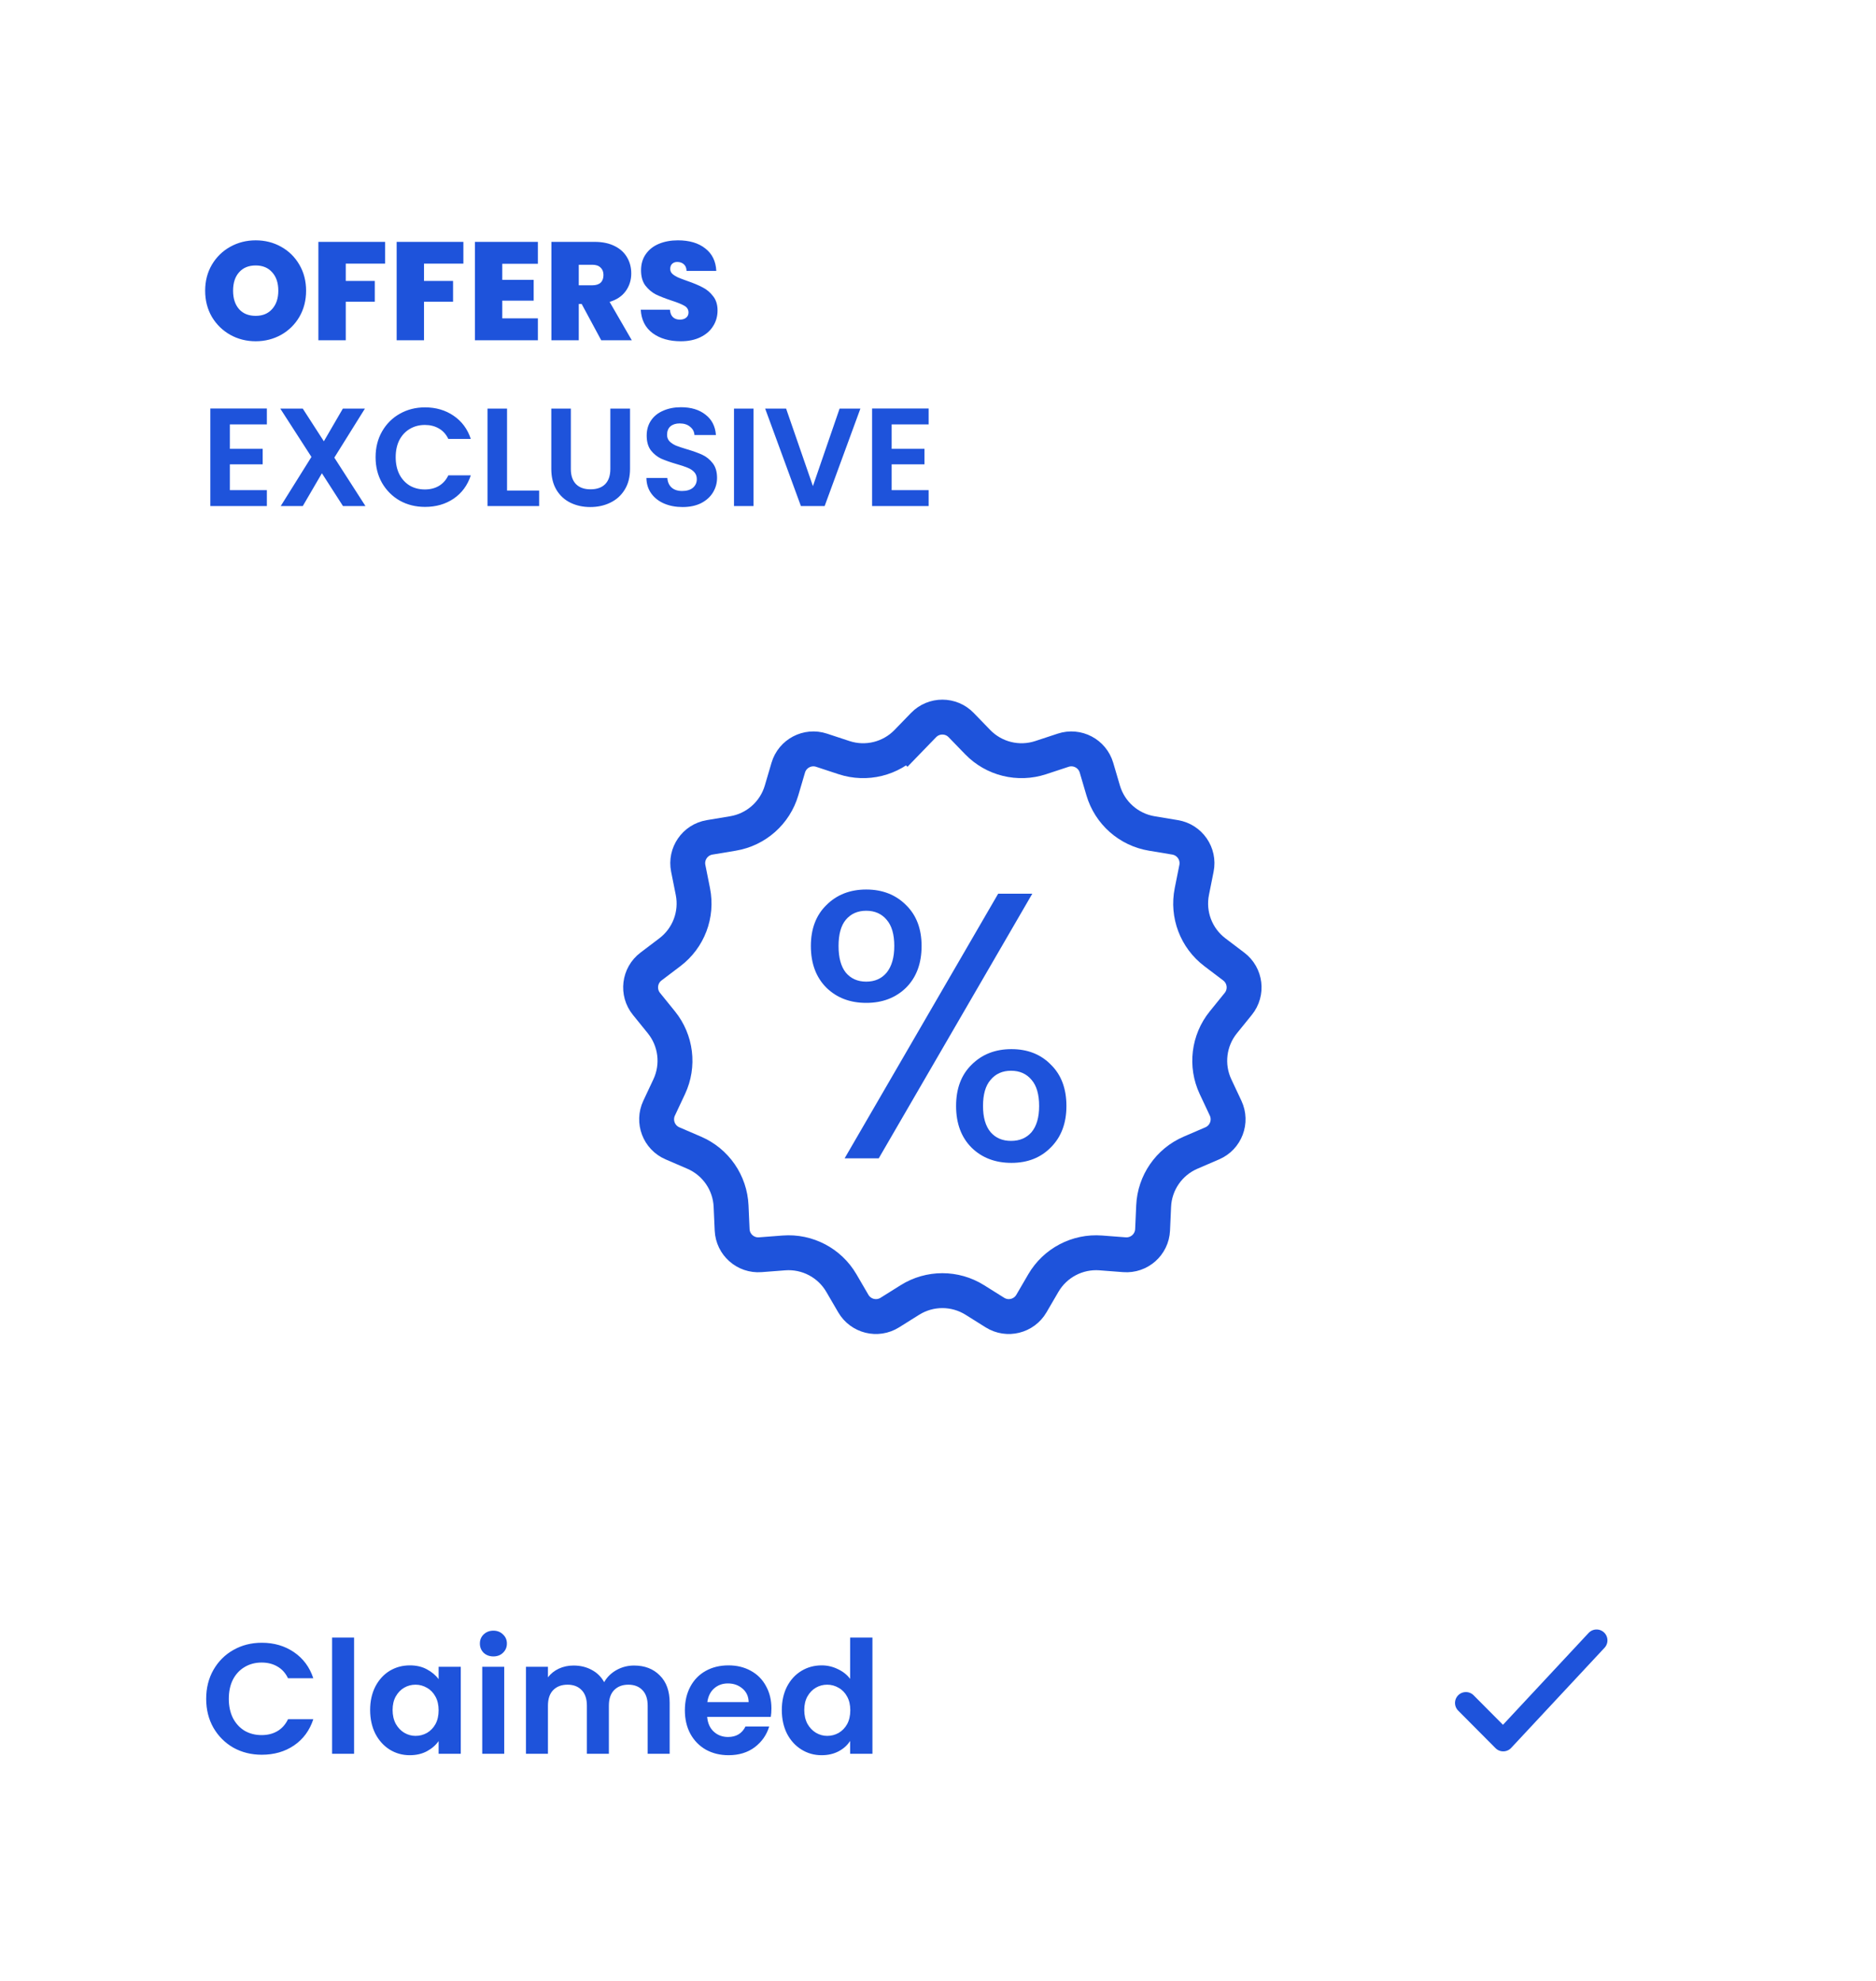 <svg width="215" height="227" viewBox="0 0 215 227" fill="none" xmlns="http://www.w3.org/2000/svg">
<g filter="url(#filter0_d_1822_9106)">
<rect x="1.645" y="1.117" width="204" height="216" rx="25" fill="white"/>
<path d="M19.63 190.7C19.63 189.464 19.906 188.36 20.458 187.388C21.022 186.404 21.784 185.642 22.744 185.102C23.716 184.55 24.802 184.274 26.002 184.274C27.406 184.274 28.636 184.634 29.692 185.354C30.748 186.074 31.486 187.07 31.906 188.342H29.008C28.72 187.742 28.312 187.292 27.784 186.992C27.268 186.692 26.668 186.542 25.984 186.542C25.252 186.542 24.598 186.716 24.022 187.064C23.458 187.4 23.014 187.88 22.69 188.504C22.378 189.128 22.222 189.86 22.222 190.7C22.222 191.528 22.378 192.26 22.69 192.896C23.014 193.52 23.458 194.006 24.022 194.354C24.598 194.69 25.252 194.858 25.984 194.858C26.668 194.858 27.268 194.708 27.784 194.408C28.312 194.096 28.72 193.64 29.008 193.04H31.906C31.486 194.324 30.748 195.326 29.692 196.046C28.648 196.754 27.418 197.108 26.002 197.108C24.802 197.108 23.716 196.838 22.744 196.298C21.784 195.746 21.022 194.984 20.458 194.012C19.906 193.04 19.63 191.936 19.63 190.7ZM36.578 183.68V197H34.058V183.68H36.578ZM38.42 191.978C38.42 190.97 38.618 190.076 39.014 189.296C39.422 188.516 39.968 187.916 40.652 187.496C41.348 187.076 42.122 186.866 42.974 186.866C43.718 186.866 44.366 187.016 44.918 187.316C45.482 187.616 45.932 187.994 46.268 188.45V187.028H48.806V197H46.268V195.542C45.944 196.01 45.494 196.4 44.918 196.712C44.354 197.012 43.7 197.162 42.956 197.162C42.116 197.162 41.348 196.946 40.652 196.514C39.968 196.082 39.422 195.476 39.014 194.696C38.618 193.904 38.42 192.998 38.42 191.978ZM46.268 192.014C46.268 191.402 46.148 190.88 45.908 190.448C45.668 190.004 45.344 189.668 44.936 189.44C44.528 189.2 44.09 189.08 43.622 189.08C43.154 189.08 42.722 189.194 42.326 189.422C41.93 189.65 41.606 189.986 41.354 190.43C41.114 190.862 40.994 191.378 40.994 191.978C40.994 192.578 41.114 193.106 41.354 193.562C41.606 194.006 41.93 194.348 42.326 194.588C42.734 194.828 43.166 194.948 43.622 194.948C44.09 194.948 44.528 194.834 44.936 194.606C45.344 194.366 45.668 194.03 45.908 193.598C46.148 193.154 46.268 192.626 46.268 192.014ZM52.545 185.84C52.101 185.84 51.729 185.702 51.429 185.426C51.141 185.138 50.997 184.784 50.997 184.364C50.997 183.944 51.141 183.596 51.429 183.32C51.729 183.032 52.101 182.888 52.545 182.888C52.989 182.888 53.355 183.032 53.643 183.32C53.943 183.596 54.093 183.944 54.093 184.364C54.093 184.784 53.943 185.138 53.643 185.426C53.355 185.702 52.989 185.84 52.545 185.84ZM53.787 187.028V197H51.267V187.028H53.787ZM68.661 186.884C69.885 186.884 70.869 187.262 71.613 188.018C72.369 188.762 72.747 189.806 72.747 191.15V197H70.227V191.492C70.227 190.712 70.029 190.118 69.633 189.71C69.237 189.29 68.697 189.08 68.013 189.08C67.329 189.08 66.783 189.29 66.375 189.71C65.979 190.118 65.781 190.712 65.781 191.492V197H63.261V191.492C63.261 190.712 63.063 190.118 62.667 189.71C62.271 189.29 61.731 189.08 61.047 189.08C60.351 189.08 59.799 189.29 59.391 189.71C58.995 190.118 58.797 190.712 58.797 191.492V197H56.277V187.028H58.797V188.234C59.121 187.814 59.535 187.484 60.039 187.244C60.555 187.004 61.119 186.884 61.731 186.884C62.511 186.884 63.207 187.052 63.819 187.388C64.431 187.712 64.905 188.18 65.241 188.792C65.565 188.216 66.033 187.754 66.645 187.406C67.269 187.058 67.941 186.884 68.661 186.884ZM84.409 191.798C84.409 192.158 84.385 192.482 84.337 192.77H77.046C77.106 193.49 77.359 194.054 77.802 194.462C78.246 194.87 78.793 195.074 79.441 195.074C80.376 195.074 81.043 194.672 81.439 193.868H84.156C83.868 194.828 83.317 195.62 82.501 196.244C81.684 196.856 80.683 197.162 79.495 197.162C78.534 197.162 77.671 196.952 76.903 196.532C76.147 196.1 75.552 195.494 75.121 194.714C74.701 193.934 74.49 193.034 74.49 192.014C74.49 190.982 74.701 190.076 75.121 189.296C75.54 188.516 76.129 187.916 76.885 187.496C77.641 187.076 78.51 186.866 79.495 186.866C80.442 186.866 81.288 187.07 82.032 187.478C82.788 187.886 83.371 188.468 83.778 189.224C84.198 189.968 84.409 190.826 84.409 191.798ZM81.799 191.078C81.787 190.43 81.552 189.914 81.097 189.53C80.641 189.134 80.082 188.936 79.422 188.936C78.799 188.936 78.27 189.128 77.838 189.512C77.418 189.884 77.16 190.406 77.064 191.078H81.799ZM85.6 191.978C85.6 190.97 85.798 190.076 86.194 189.296C86.602 188.516 87.154 187.916 87.85 187.496C88.546 187.076 89.32 186.866 90.172 186.866C90.82 186.866 91.438 187.01 92.026 187.298C92.614 187.574 93.082 187.946 93.43 188.414V183.68H95.986V197H93.43V195.524C93.118 196.016 92.68 196.412 92.116 196.712C91.552 197.012 90.898 197.162 90.154 197.162C89.314 197.162 88.546 196.946 87.85 196.514C87.154 196.082 86.602 195.476 86.194 194.696C85.798 193.904 85.6 192.998 85.6 191.978ZM93.448 192.014C93.448 191.402 93.328 190.88 93.088 190.448C92.848 190.004 92.524 189.668 92.116 189.44C91.708 189.2 91.27 189.08 90.802 189.08C90.334 189.08 89.902 189.194 89.506 189.422C89.11 189.65 88.786 189.986 88.534 190.43C88.294 190.862 88.174 191.378 88.174 191.978C88.174 192.578 88.294 193.106 88.534 193.562C88.786 194.006 89.11 194.348 89.506 194.588C89.914 194.828 90.346 194.948 90.802 194.948C91.27 194.948 91.708 194.834 92.116 194.606C92.524 194.366 92.848 194.03 93.088 193.598C93.328 193.154 93.448 192.626 93.448 192.014Z" fill="#1E53DB"/>
<path d="M164 191.172L168.278 195.475L178.975 184" stroke="#1E53DB" stroke-width="2.494" stroke-linecap="round" stroke-linejoin="round"/>
<path d="M88.93 104.421C88.93 102.451 89.524 100.887 90.712 99.728C91.9 98.54 93.421 97.946 95.275 97.946C97.129 97.946 98.65 98.54 99.837 99.728C101.025 100.887 101.619 102.451 101.619 104.421C101.619 106.42 101.025 108.013 99.837 109.201C98.65 110.359 97.129 110.939 95.275 110.939C93.421 110.939 91.9 110.359 90.712 109.201C89.524 108.013 88.93 106.42 88.93 104.421ZM114.308 98.424L96.709 128.755H92.798L110.397 98.424H114.308ZM95.275 100.38C94.29 100.38 93.508 100.727 92.928 101.422C92.378 102.089 92.103 103.088 92.103 104.421C92.103 105.753 92.378 106.767 92.928 107.463C93.508 108.158 94.29 108.505 95.275 108.505C96.26 108.505 97.042 108.158 97.621 107.463C98.201 106.738 98.49 105.724 98.49 104.421C98.49 103.088 98.201 102.089 97.621 101.422C97.042 100.727 96.26 100.38 95.275 100.38ZM105.573 122.758C105.573 120.759 106.167 119.181 107.355 118.022C108.543 116.834 110.064 116.24 111.918 116.24C113.772 116.24 115.278 116.834 116.437 118.022C117.624 119.181 118.218 120.759 118.218 122.758C118.218 124.728 117.624 126.307 116.437 127.495C115.278 128.682 113.772 129.276 111.918 129.276C110.064 129.276 108.543 128.697 107.355 127.538C106.167 126.35 105.573 124.757 105.573 122.758ZM111.874 118.717C110.889 118.717 110.107 119.065 109.528 119.76C108.948 120.426 108.659 121.426 108.659 122.758C108.659 124.062 108.948 125.061 109.528 125.757C110.107 126.423 110.889 126.756 111.874 126.756C112.859 126.756 113.641 126.423 114.221 125.757C114.8 125.061 115.09 124.062 115.09 122.758C115.09 121.426 114.8 120.426 114.221 119.76C113.641 119.065 112.859 118.717 111.874 118.717Z" fill="#1E53DB"/>
<path d="M101.845 79.1C103.024 77.882 104.976 77.882 106.155 79.1L108.047 81.053C109.913 82.979 112.716 83.67 115.264 82.832L117.846 81.981C119.456 81.451 121.184 82.359 121.662 83.984L122.43 86.593C123.187 89.166 125.348 91.08 127.994 91.522L130.675 91.969C132.347 92.248 133.456 93.854 133.124 95.516L132.591 98.182C132.065 100.812 133.089 103.512 135.227 105.132L137.393 106.775C138.744 107.798 138.979 109.736 137.913 111.053L136.202 113.166C134.514 115.251 134.166 118.117 135.306 120.545L136.462 123.006C137.182 124.54 136.489 126.366 134.933 127.036L132.436 128.112C129.973 129.174 128.333 131.55 128.214 134.23L128.093 136.946C128.018 138.639 126.557 139.933 124.867 139.804L122.156 139.596C119.482 139.392 116.925 140.733 115.574 143.051L114.205 145.4C113.352 146.863 111.456 147.331 110.021 146.431L107.717 144.987C105.444 143.563 102.556 143.563 100.283 144.987L97.979 146.431C96.544 147.331 94.648 146.863 93.795 145.4L92.426 143.051C91.075 140.733 88.518 139.392 85.844 139.596L83.133 139.804C81.443 139.933 79.982 138.639 79.907 136.946L79.786 134.23C79.667 131.55 78.027 129.174 75.564 128.112L73.067 127.036C71.511 126.366 70.818 124.54 71.538 123.006L72.694 120.545C73.834 118.117 73.486 115.251 71.798 113.166L70.087 111.053C69.021 109.736 69.256 107.798 70.606 106.775L72.773 105.132C74.911 103.512 75.935 100.812 75.409 98.182L74.876 95.516C74.544 93.854 75.653 92.248 77.325 91.969L80.007 91.522C82.652 91.08 84.813 89.166 85.57 86.593L86.338 83.984C86.816 82.359 88.544 81.451 90.154 81.981L92.736 82.832C95.284 83.67 98.087 82.979 99.954 81.053L98.517 79.661L99.954 81.053L101.845 79.1Z" stroke="#1E53DB" stroke-width="4"/>
<path d="M25.304 35.112C24.248 35.112 23.277 34.867 22.392 34.376C21.507 33.875 20.803 33.187 20.28 32.312C19.768 31.427 19.512 30.429 19.512 29.32C19.512 28.211 19.768 27.219 20.28 26.344C20.803 25.459 21.507 24.771 22.392 24.28C23.277 23.789 24.248 23.544 25.304 23.544C26.371 23.544 27.341 23.789 28.216 24.28C29.101 24.771 29.8 25.459 30.312 26.344C30.824 27.219 31.08 28.211 31.08 29.32C31.08 30.429 30.824 31.427 30.312 32.312C29.8 33.187 29.101 33.875 28.216 34.376C27.331 34.867 26.36 35.112 25.304 35.112ZM25.304 32.2C26.104 32.2 26.733 31.939 27.192 31.416C27.661 30.893 27.896 30.195 27.896 29.32C27.896 28.424 27.661 27.72 27.192 27.208C26.733 26.685 26.104 26.424 25.304 26.424C24.493 26.424 23.859 26.685 23.4 27.208C22.941 27.72 22.712 28.424 22.712 29.32C22.712 30.205 22.941 30.909 23.4 31.432C23.859 31.944 24.493 32.2 25.304 32.2ZM40.138 23.72V26.216H35.626V28.2H38.954V30.584H35.626V35H32.49V23.72H40.138ZM49.106 23.72V26.216H44.594V28.2H47.922V30.584H44.594V35H41.459V23.72H49.106ZM53.563 26.232V28.072H57.163V30.456H53.563V32.488H57.643V35H50.427V23.72H57.643V26.232H53.563ZM64.905 35L62.665 30.84H62.329V35H59.193V23.72H64.137C65.043 23.72 65.811 23.88 66.441 24.2C67.07 24.509 67.545 24.941 67.865 25.496C68.185 26.04 68.345 26.653 68.345 27.336C68.345 28.104 68.132 28.781 67.705 29.368C67.289 29.944 66.675 30.355 65.865 30.6L68.409 35H64.905ZM62.329 28.696H63.881C64.308 28.696 64.627 28.595 64.841 28.392C65.054 28.189 65.161 27.896 65.161 27.512C65.161 27.149 65.049 26.867 64.825 26.664C64.612 26.451 64.297 26.344 63.881 26.344H62.329V28.696ZM74.027 35.112C72.715 35.112 71.638 34.803 70.795 34.184C69.952 33.555 69.499 32.659 69.435 31.496H72.779C72.811 31.891 72.928 32.179 73.131 32.36C73.334 32.541 73.595 32.632 73.915 32.632C74.203 32.632 74.438 32.563 74.619 32.424C74.811 32.275 74.907 32.072 74.907 31.816C74.907 31.485 74.752 31.229 74.443 31.048C74.134 30.867 73.632 30.664 72.939 30.44C72.203 30.195 71.606 29.96 71.147 29.736C70.699 29.501 70.304 29.165 69.963 28.728C69.632 28.28 69.467 27.699 69.467 26.984C69.467 26.259 69.648 25.64 70.011 25.128C70.374 24.605 70.875 24.211 71.515 23.944C72.155 23.677 72.88 23.544 73.691 23.544C75.003 23.544 76.048 23.853 76.827 24.472C77.616 25.08 78.038 25.939 78.091 27.048H74.683C74.672 26.707 74.566 26.451 74.363 26.28C74.171 26.109 73.92 26.024 73.611 26.024C73.376 26.024 73.184 26.093 73.035 26.232C72.886 26.371 72.811 26.568 72.811 26.824C72.811 27.037 72.891 27.224 73.051 27.384C73.222 27.533 73.43 27.667 73.675 27.784C73.92 27.891 74.283 28.029 74.763 28.2C75.478 28.445 76.064 28.691 76.523 28.936C76.992 29.171 77.392 29.507 77.723 29.944C78.064 30.371 78.235 30.915 78.235 31.576C78.235 32.248 78.064 32.851 77.723 33.384C77.392 33.917 76.907 34.339 76.267 34.648C75.638 34.957 74.891 35.112 74.027 35.112ZM22.344 44.64V47.44H26.104V49.216H22.344V52.176H26.584V54H20.104V42.816H26.584V44.64H22.344ZM35.308 54L32.892 50.24L30.7 54H28.172L31.692 48.368L28.124 42.832H30.7L33.116 46.576L35.292 42.832H37.82L34.316 48.448L37.884 54H35.308ZM39.044 48.4C39.044 47.301 39.29 46.32 39.78 45.456C40.282 44.581 40.959 43.904 41.812 43.424C42.676 42.933 43.642 42.688 44.708 42.688C45.956 42.688 47.05 43.008 47.988 43.648C48.927 44.288 49.583 45.173 49.956 46.304H47.38C47.124 45.771 46.762 45.371 46.292 45.104C45.834 44.837 45.3 44.704 44.692 44.704C44.042 44.704 43.46 44.859 42.948 45.168C42.447 45.467 42.052 45.893 41.764 46.448C41.487 47.003 41.348 47.653 41.348 48.4C41.348 49.136 41.487 49.787 41.764 50.352C42.052 50.907 42.447 51.339 42.948 51.648C43.46 51.947 44.042 52.096 44.692 52.096C45.3 52.096 45.834 51.963 46.292 51.696C46.762 51.419 47.124 51.013 47.38 50.48H49.956C49.583 51.621 48.927 52.512 47.988 53.152C47.06 53.781 45.967 54.096 44.708 54.096C43.642 54.096 42.676 53.856 41.812 53.376C40.959 52.885 40.282 52.208 39.78 51.344C39.29 50.48 39.044 49.499 39.044 48.4ZM54.11 52.224H57.79V54H51.87V42.832H54.11V52.224ZM61.421 42.832V49.744C61.421 50.501 61.619 51.083 62.013 51.488C62.408 51.883 62.963 52.08 63.677 52.08C64.403 52.08 64.963 51.883 65.357 51.488C65.752 51.083 65.949 50.501 65.949 49.744V42.832H68.205V49.728C68.205 50.677 67.997 51.483 67.581 52.144C67.176 52.795 66.627 53.285 65.933 53.616C65.251 53.947 64.488 54.112 63.645 54.112C62.813 54.112 62.056 53.947 61.373 53.616C60.701 53.285 60.168 52.795 59.773 52.144C59.379 51.483 59.181 50.677 59.181 49.728V42.832H61.421ZM74.226 54.112C73.447 54.112 72.743 53.979 72.114 53.712C71.495 53.445 71.004 53.061 70.642 52.56C70.279 52.059 70.092 51.467 70.082 50.784H72.482C72.514 51.243 72.674 51.605 72.962 51.872C73.26 52.139 73.666 52.272 74.178 52.272C74.7 52.272 75.111 52.149 75.41 51.904C75.708 51.648 75.858 51.317 75.858 50.912C75.858 50.581 75.756 50.309 75.554 50.096C75.351 49.883 75.095 49.717 74.786 49.6C74.487 49.472 74.071 49.333 73.538 49.184C72.812 48.971 72.22 48.763 71.762 48.56C71.314 48.347 70.924 48.032 70.594 47.616C70.274 47.189 70.114 46.624 70.114 45.92C70.114 45.259 70.279 44.683 70.61 44.192C70.94 43.701 71.404 43.328 72.002 43.072C72.599 42.805 73.282 42.672 74.05 42.672C75.202 42.672 76.135 42.955 76.85 43.52C77.575 44.075 77.975 44.853 78.05 45.856H75.586C75.564 45.472 75.399 45.157 75.09 44.912C74.791 44.656 74.391 44.528 73.89 44.528C73.452 44.528 73.1 44.64 72.834 44.864C72.578 45.088 72.45 45.413 72.45 45.84C72.45 46.139 72.546 46.389 72.738 46.592C72.94 46.784 73.186 46.944 73.474 47.072C73.772 47.189 74.188 47.328 74.722 47.488C75.447 47.701 76.039 47.915 76.498 48.128C76.956 48.341 77.351 48.661 77.682 49.088C78.012 49.515 78.178 50.075 78.178 50.768C78.178 51.365 78.023 51.92 77.714 52.432C77.404 52.944 76.951 53.355 76.354 53.664C75.756 53.963 75.047 54.112 74.226 54.112ZM82.36 42.832V54H80.12V42.832H82.36ZM94.605 42.832L90.509 54H87.789L83.693 42.832H86.093L89.165 51.712L92.221 42.832H94.605ZM98.188 44.64V47.44H101.948V49.216H98.188V52.176H102.428V54H95.948V42.816H102.428V44.64H98.188Z" fill="#1E53DB"/>
</g>
<defs>
<filter id="filter0_d_1822_9106" x="0.645" y="0.117" width="214" height="226" filterUnits="userSpaceOnUse" color-interpolation-filters="sRGB">
<feFlood flood-opacity="0" result="BackgroundImageFix"/>
<feColorMatrix in="SourceAlpha" type="matrix" values="0 0 0 0 0 0 0 0 0 0 0 0 0 0 0 0 0 0 127 0" result="hardAlpha"/>
<feMorphology radius="1" operator="dilate" in="SourceAlpha" result="effect1_dropShadow_1822_9106"/>
<feOffset dx="4" dy="4"/>
<feGaussianBlur stdDeviation="2"/>
<feComposite in2="hardAlpha" operator="out"/>
<feColorMatrix type="matrix" values="0 0 0 0 0.153 0 0 0 0 0.69 0 0 0 0 0.992 0 0 0 0.1 0"/>
<feBlend mode="normal" in2="BackgroundImageFix" result="effect1_dropShadow_1822_9106"/>
<feBlend mode="normal" in="SourceGraphic" in2="effect1_dropShadow_1822_9106" result="shape"/>
</filter>
</defs>
</svg>

